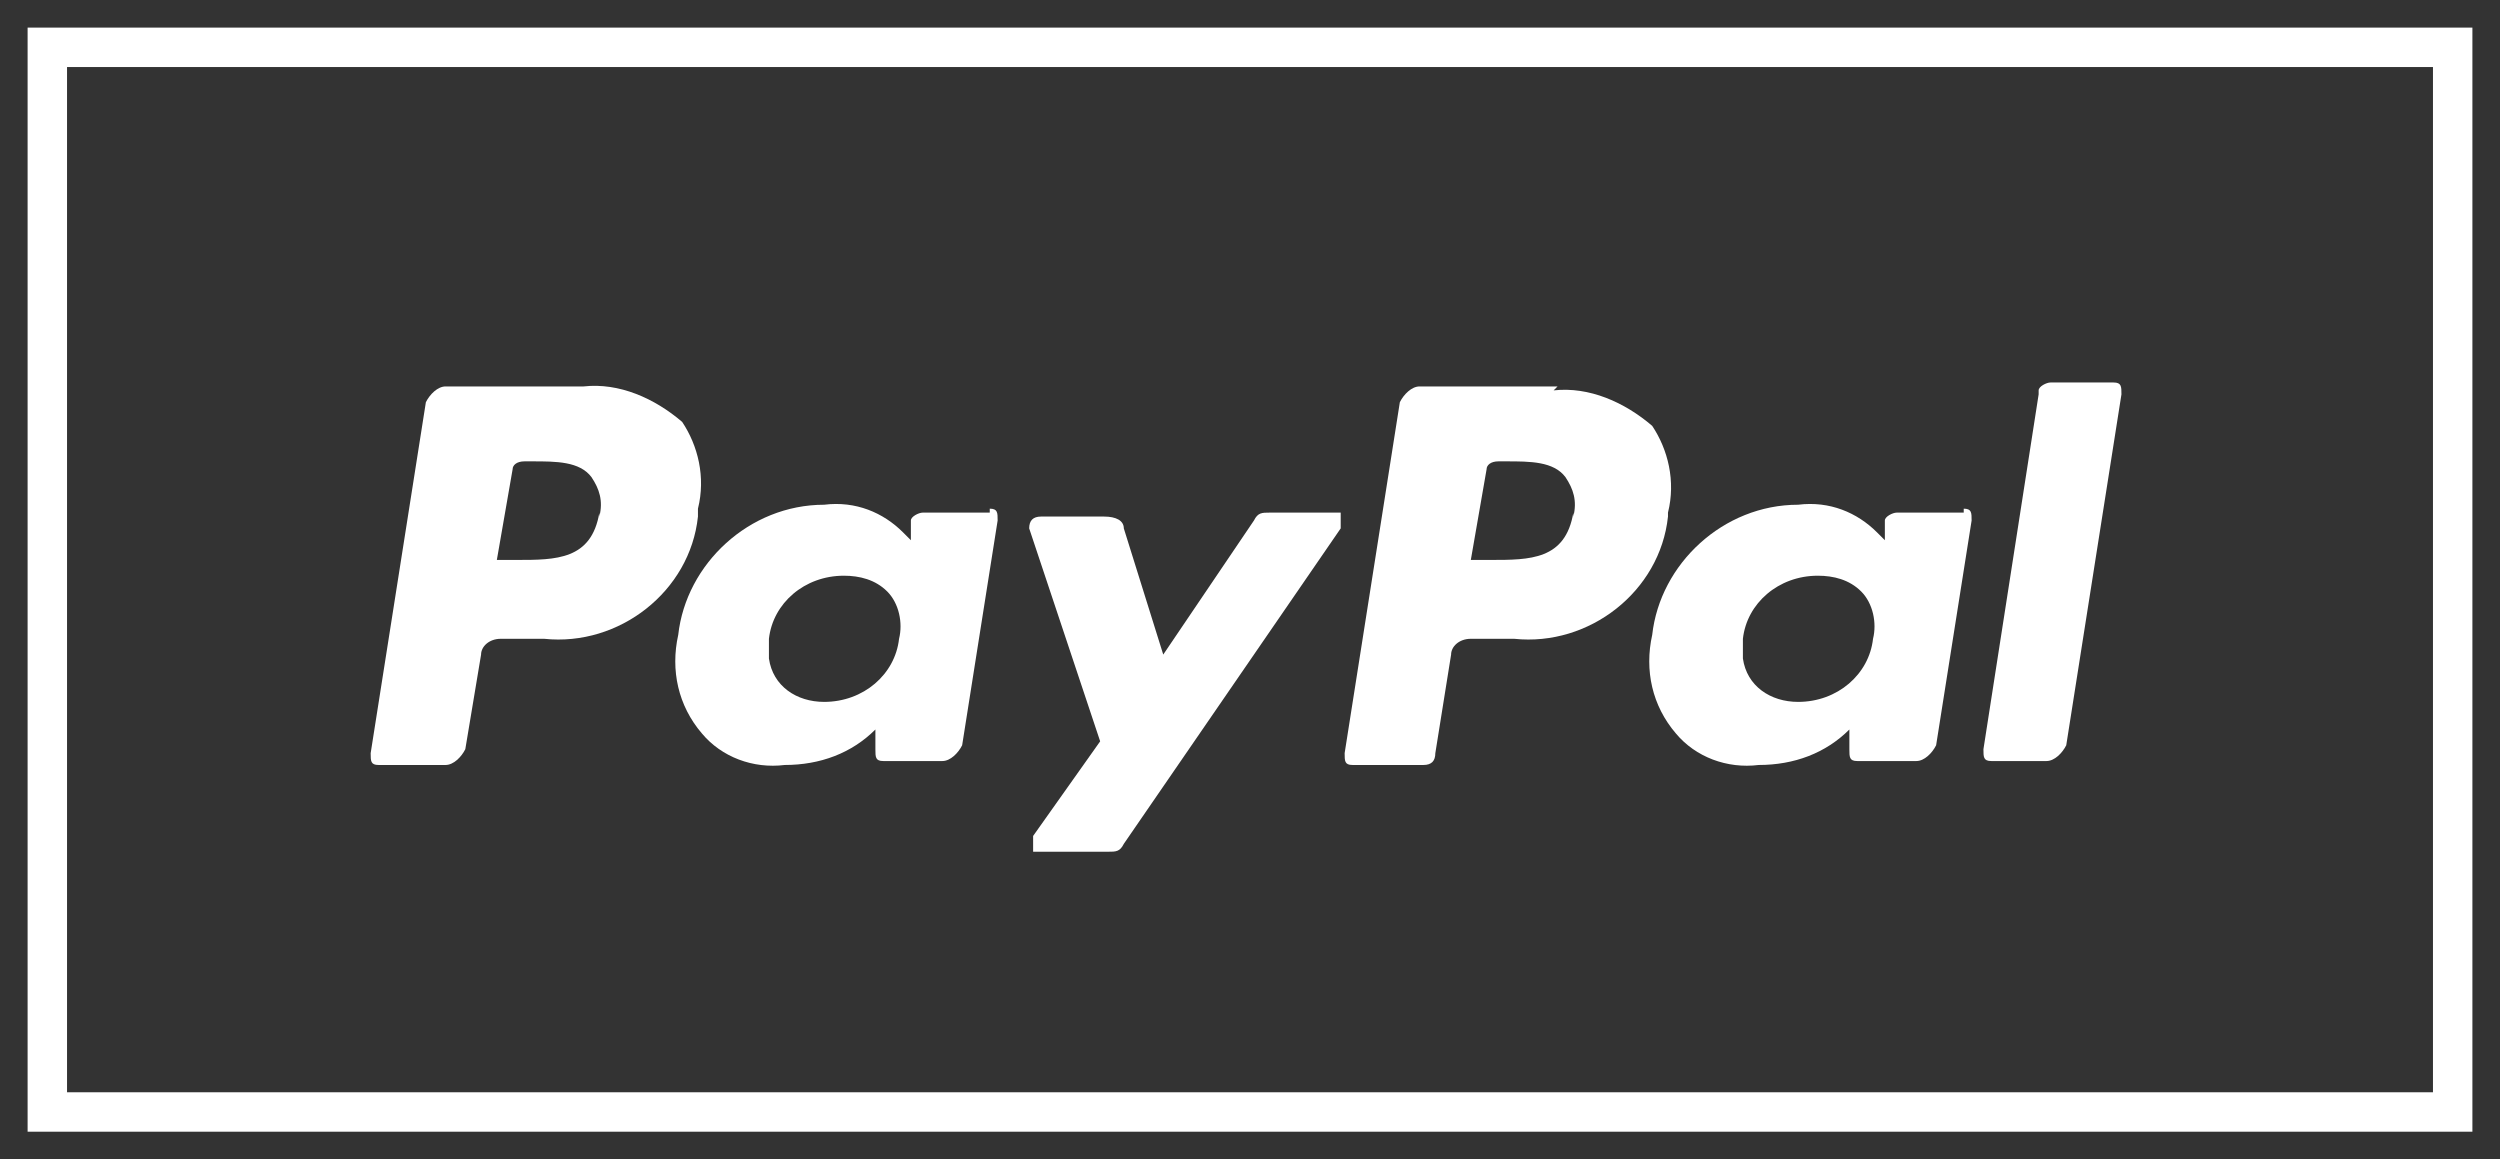 <?xml version="1.0" encoding="UTF-8"?>
<svg id="Ebene_1" data-name="Ebene 1" xmlns="http://www.w3.org/2000/svg" version="1.1" viewBox="0 0 63.4 29.4">
  <rect x="0" y="0" width="63.4" height="29.4" fill="#333333" stroke="none"/>
  <g id="Gruppe_2306" data-name="Gruppe 2306">
    <g id="Gruppe_1468" data-name="Gruppe 1468">
      <g id="paypal_2018_com" data-name="paypal 2018 com">
        <path id="Pfad_1457" data-name="Pfad 1457" d="M14.8,9.8h-3.5c-.2,0-.4.2-.5.4l-1.4,8.9c0,.2,0,.3.2.3,0,0,0,0,0,0h1.7c.2,0,.4-.2.5-.4l.4-2.4c0-.2.2-.4.5-.4h1.1c1.9.2,3.7-1.2,3.9-3.1,0,0,0,0,0-.2.2-.8,0-1.6-.4-2.2-.7-.6-1.6-1-2.5-.9ZM15.2,13c-.2,1.2-1.1,1.2-2.1,1.2h-.5l.4-2.3c0-.1.1-.2.3-.2h.2c.6,0,1.2,0,1.5.4.2.3.3.6.2,1h0Z" fill="#fff" stroke-width="0"/>
        <path id="Pfad_1458" data-name="Pfad 1458" d="M25.1,13h-1.7c-.1,0-.3.1-.3.2v.5c0,0-.2-.2-.2-.2-.5-.5-1.2-.8-2-.7-1.9,0-3.5,1.5-3.7,3.3-.2.9,0,1.8.6,2.5.5.6,1.3.9,2.1.8.9,0,1.7-.3,2.3-.9v.5c0,.2,0,.3.2.3,0,0,0,0,0,0h1.5c.2,0,.4-.2.5-.4l.9-5.7c0-.2,0-.3-.2-.3,0,0,0,0,0,0ZM22.8,16.2c-.1.9-.9,1.6-1.9,1.6-.7,0-1.3-.4-1.4-1.1,0-.2,0-.3,0-.5.1-.9.9-1.6,1.9-1.6.4,0,.8.1,1.1.4.3.3.4.8.3,1.2h0Z" fill="#fff" stroke-width="0"/>
        <path id="Pfad_1459" data-name="Pfad 1459" d="M33.9,13h-1.7c-.2,0-.3,0-.4.2l-2.3,3.4-1-3.2c0-.2-.2-.3-.5-.3h-1.6c-.2,0-.3.1-.3.3,0,0,0,0,0,0l1.8,5.4-1.7,2.4c0,.1,0,.3,0,.4,0,0,.1,0,.2,0h1.7c.2,0,.3,0,.4-.2l5.5-8c0-.1,0-.3,0-.4,0,0-.1,0-.2,0Z" fill="#fff" stroke-width="0"/>
        <path id="Pfad_1460" data-name="Pfad 1460" d="M39.5,9.8h-3.5c-.2,0-.4.2-.5.4l-1.4,8.9c0,.2,0,.3.2.3,0,0,0,0,0,0h1.8c.2,0,.3-.1.3-.3l.4-2.5c0-.2.2-.4.5-.4h1.1c1.9.2,3.7-1.2,3.9-3.1,0,0,0,0,0-.1.2-.8,0-1.6-.4-2.2-.7-.6-1.6-1-2.5-.9ZM39.9,13c-.2,1.2-1.1,1.2-2.1,1.2h-.5l.4-2.3c0-.1.1-.2.3-.2h.2c.6,0,1.2,0,1.5.4.2.3.3.6.2,1h0Z" fill="#fff" stroke-width="0"/>
        <path id="Pfad_1461" data-name="Pfad 1461" d="M49.8,13h-1.7c-.1,0-.3.1-.3.2v.5c0,0-.2-.2-.2-.2-.5-.5-1.2-.8-2-.7-1.9,0-3.5,1.5-3.7,3.3-.2.9,0,1.8.6,2.5.5.6,1.3.9,2.1.8.9,0,1.7-.3,2.3-.9v.5c0,.2,0,.3.2.3,0,0,0,0,0,0h1.5c.2,0,.4-.2.5-.4l.9-5.7c0-.2,0-.3-.2-.3,0,0,0,0,0,0ZM47.5,16.2c-.1.9-.9,1.6-1.9,1.6-.7,0-1.3-.4-1.4-1.1,0-.2,0-.3,0-.5.1-.9.9-1.6,1.9-1.6.4,0,.8.1,1.1.4.3.3.4.8.3,1.2h0Z" fill="#fff" stroke-width="0"/>
        <path id="Pfad_1462" data-name="Pfad 1462" d="M51.7,10l-1.4,9c0,.2,0,.3.2.3,0,0,0,0,0,0h1.4c.2,0,.4-.2.5-.4l1.4-8.9c0-.2,0-.3-.2-.3,0,0,0,0,0,0h-1.6c-.1,0-.3.1-.3.2Z" fill="#fff" stroke-width="0"/>
      </g>
    </g>
    <g id="Rechteck_387" data-name="Rechteck 387">
      <rect x=".7" y=".7" width="62" height="28" fill="none" stroke-width="0"/>
      <rect x="1.2" y="1.2" width="61" height="27" fill="none" stroke="#fff"/>
    </g>
  </g>
</svg>